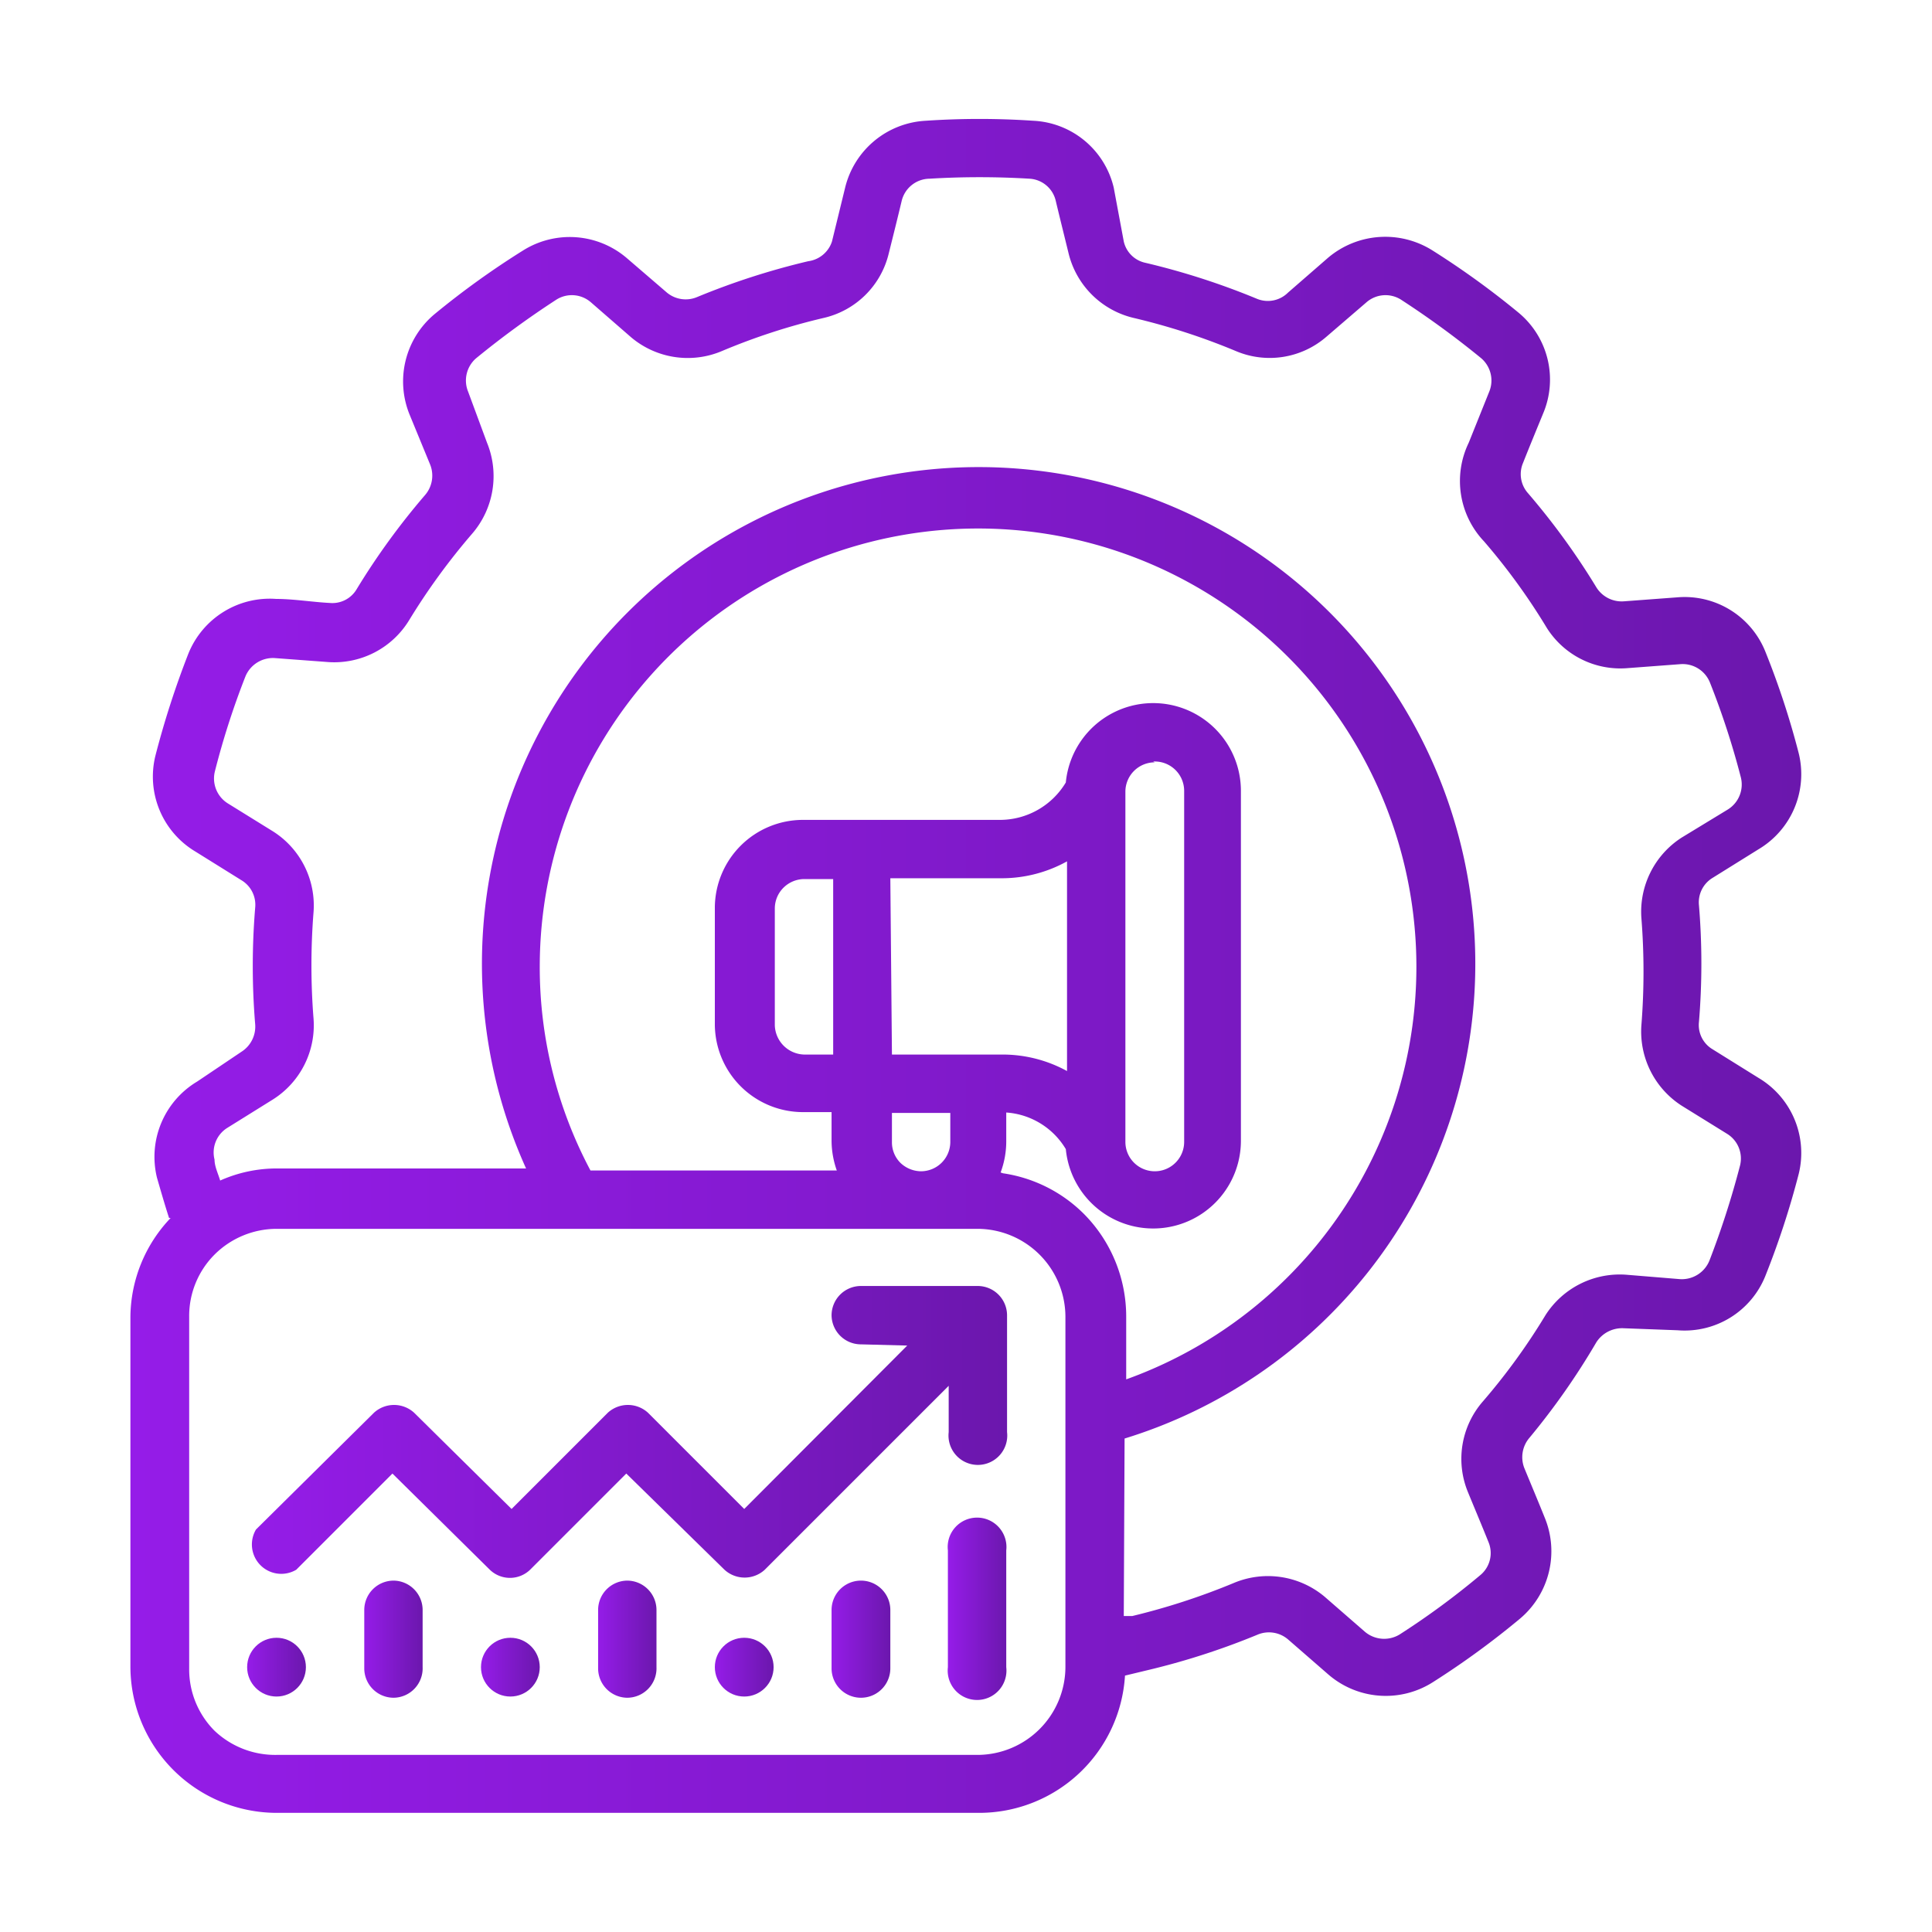 <svg id="Layer_1" data-name="Layer 1" xmlns="http://www.w3.org/2000/svg" xmlns:xlink="http://www.w3.org/1999/xlink" viewBox="0 0 48 48"><defs><style>.cls-1,.cls-2,.cls-3,.cls-4,.cls-5,.cls-9{fill-rule:evenodd;}.cls-1{fill:url(#linear-gradient);}.cls-2{fill:url(#linear-gradient-2);}.cls-3{fill:url(#linear-gradient-3);}.cls-4{fill:url(#linear-gradient-4);}.cls-5{fill:url(#linear-gradient-5);}.cls-6{fill:url(#linear-gradient-6);}.cls-7{fill:url(#linear-gradient-7);}.cls-8{fill:url(#linear-gradient-8);}.cls-9{fill:url(#linear-gradient-9);}</style><linearGradient id="linear-gradient" x1="6.15" y1="35.61" x2="25.02" y2="35.61" gradientUnits="userSpaceOnUse"><stop offset="0" stop-color="#951ce8"/><stop offset="1" stop-color="#6b17ad"/></linearGradient><linearGradient id="linear-gradient-2" x1="9.05" y1="40.69" x2="10.5" y2="40.69" xlink:href="#linear-gradient"/><linearGradient id="linear-gradient-3" x1="14.86" y1="40.69" x2="16.31" y2="40.69" xlink:href="#linear-gradient"/><linearGradient id="linear-gradient-4" x1="20.66" y1="40.69" x2="22.12" y2="40.69" xlink:href="#linear-gradient"/><linearGradient id="linear-gradient-5" x1="23.57" y1="39.97" x2="25.02" y2="39.97" xlink:href="#linear-gradient"/><linearGradient id="linear-gradient-6" x1="6.15" y1="41.42" x2="7.6" y2="41.42" xlink:href="#linear-gradient"/><linearGradient id="linear-gradient-7" x1="11.95" y1="41.42" x2="13.41" y2="41.42" xlink:href="#linear-gradient"/><linearGradient id="linear-gradient-8" x1="17.76" y1="41.42" x2="19.21" y2="41.42" xlink:href="#linear-gradient"/><linearGradient id="linear-gradient-9" x1="3.24" y1="24" x2="44.76" y2="24" xlink:href="#linear-gradient"/></defs><g id="Icon"><path class="cls-1" d="M22.54,33.43l-4.05,4.06L16.1,35.1a.74.74,0,0,0-1,0l-2.39,2.39L10.29,35.1a.74.74,0,0,0-1,0L6.36,38a.73.73,0,0,0,1,1l2.39-2.39L12.17,39a.72.72,0,0,0,1,0l2.39-2.39L18,39a.74.74,0,0,0,1,0l4.57-4.57v1.15a.73.73,0,1,0,1.45,0v-2.9a.73.73,0,0,0-.73-.73h-2.9a.73.73,0,0,0-.73.73.73.73,0,0,0,.73.72Z"/><path class="cls-2" d="M10.5,41.42V40a.73.73,0,0,0-.72-.73.73.73,0,0,0-.73.73v1.45a.73.73,0,0,0,.73.73A.73.73,0,0,0,10.5,41.42Z"/><path class="cls-3" d="M16.31,41.42V40a.73.73,0,0,0-.73-.73.73.73,0,0,0-.72.73v1.45a.73.73,0,0,0,.72.73A.73.73,0,0,0,16.31,41.42Z"/><path class="cls-4" d="M22.12,41.42V40a.73.73,0,1,0-1.46,0v1.45a.73.73,0,0,0,1.46,0Z"/><path class="cls-5" d="M25,41.42v-2.9a.73.73,0,1,0-1.45,0v2.9a.73.73,0,1,0,1.45,0Z"/><circle class="cls-6" cx="6.87" cy="41.42" r="0.73"/><circle class="cls-7" cx="12.68" cy="41.42" r="0.73"/><circle class="cls-8" cx="18.49" cy="41.42" r="0.73"/><path class="cls-9" d="M4.2,30.26c-.11-.34-.21-.69-.3-1h0a2.18,2.18,0,0,1,1-2.39L6,26.13H6a.74.74,0,0,0,.34-.68h0a17.55,17.55,0,0,1,0-2.9h0A.71.71,0,0,0,6,21.87l-1.14-.71a2.17,2.17,0,0,1-1-2.38h0a22.12,22.12,0,0,1,.82-2.54h0a2.18,2.18,0,0,1,2.18-1.36c.43,0,.92.08,1.33.1h0a.7.7,0,0,0,.67-.34h0a17.67,17.67,0,0,1,1.7-2.34h0a.74.74,0,0,0,.13-.75l-.51-1.24a2.18,2.18,0,0,1,.61-2.5h0A20.75,20.75,0,0,1,13,6.22h0a2.18,2.18,0,0,1,2.57.19l1,.86h0a.73.73,0,0,0,.75.11h0a18.11,18.11,0,0,1,2.76-.89h0A.72.72,0,0,0,20.67,6L21,4.65A2.18,2.18,0,0,1,23,3h0a19.83,19.83,0,0,1,2.67,0h0a2.16,2.16,0,0,1,2,1.66L27.92,6h0a.7.7,0,0,0,.54.53h0a18.11,18.11,0,0,1,2.76.89h0A.71.71,0,0,0,32,7.27l1-.87a2.2,2.2,0,0,1,2.57-.19h0a20.79,20.79,0,0,1,2.16,1.56h0a2.16,2.16,0,0,1,.61,2.5c-.16.39-.35.85-.5,1.23h0a.71.71,0,0,0,.12.75h0a17.67,17.67,0,0,1,1.7,2.34h0a.74.74,0,0,0,.68.35l1.34-.1a2.16,2.16,0,0,1,2.18,1.35h0a20.22,20.22,0,0,1,.83,2.53h0a2.17,2.17,0,0,1-1,2.38l-1.14.71h0a.71.71,0,0,0-.34.68h0a17.55,17.55,0,0,1,0,2.9h0a.7.7,0,0,0,.34.68l1.14.71a2.17,2.17,0,0,1,1,2.38h0a20.92,20.92,0,0,1-.83,2.54h0a2.16,2.16,0,0,1-2.18,1.35L40.34,33h0a.76.76,0,0,0-.68.35h0A17.77,17.77,0,0,1,38,35.72h0a.74.74,0,0,0-.13.75c.16.39.35.84.51,1.24a2.19,2.19,0,0,1-.61,2.5h0a20.75,20.75,0,0,1-2.15,1.57h0A2.18,2.18,0,0,1,33,41.6l-1-.87h0a.73.73,0,0,0-.75-.12h0a18.11,18.11,0,0,1-2.76.89l-.54.13a3.63,3.63,0,0,1-3.63,3.41H6.87a3.64,3.64,0,0,1-3.63-3.63V32.71a3.6,3.6,0,0,1,1-2.45Zm22.27,2.45v8.71a2.19,2.19,0,0,1-2.18,2.18H6.87A2.19,2.19,0,0,1,5.33,43a2.16,2.16,0,0,1-.63-1.54V32.71a2.16,2.16,0,0,1,.63-1.54,2.19,2.19,0,0,1,1.54-.64H24.29a2.19,2.19,0,0,1,2.18,2.18Zm1.45,7.44.21,0a16.86,16.86,0,0,0,2.52-.82,2.19,2.19,0,0,1,2.26.34l1,.87h0a.74.74,0,0,0,.86.07,19.41,19.41,0,0,0,2-1.47.71.71,0,0,0,.21-.83h0c-.16-.4-.35-.85-.51-1.24a2.17,2.17,0,0,1,.37-2.25,15.71,15.71,0,0,0,1.56-2.15,2.19,2.19,0,0,1,2-1l1.34.11a.74.74,0,0,0,.73-.46,21.62,21.62,0,0,0,.76-2.36.72.72,0,0,0-.32-.79h0l-1.13-.7h0a2.19,2.19,0,0,1-1-2,16.87,16.87,0,0,0,0-2.66,2.19,2.19,0,0,1,1-2l1.15-.7a.73.73,0,0,0,.32-.8,19.7,19.7,0,0,0-.77-2.36.73.73,0,0,0-.72-.45h0l-1.33.1h0a2.16,2.16,0,0,1-2-1,15.71,15.71,0,0,0-1.56-2.15A2.18,2.18,0,0,1,36.49,11L37,9.73a.73.73,0,0,0-.2-.83,22.4,22.4,0,0,0-2-1.46.72.72,0,0,0-.85.07h0l-1,.86a2.15,2.15,0,0,1-2.25.35,16.23,16.23,0,0,0-2.53-.82,2.18,2.18,0,0,1-1.62-1.6c-.1-.41-.22-.89-.32-1.31a.71.71,0,0,0-.65-.55,20.69,20.69,0,0,0-2.49,0A.72.72,0,0,0,22.4,5h0c-.1.42-.22.9-.32,1.3h0A2.16,2.16,0,0,1,20.46,7.9a15.78,15.78,0,0,0-2.52.82,2.18,2.18,0,0,1-2.26-.34l-1-.87h0a.72.72,0,0,0-.85-.07,22.4,22.4,0,0,0-2,1.46.73.73,0,0,0-.2.83h0L12.1,11a2.19,2.19,0,0,1-.37,2.26,16.25,16.25,0,0,0-1.56,2.14,2.18,2.18,0,0,1-2,1.05l-1.34-.1a.74.74,0,0,0-.73.45,19.65,19.65,0,0,0-.76,2.36.73.73,0,0,0,.32.8h0l1.13.7h0a2.18,2.18,0,0,1,1,2,16.75,16.75,0,0,0,0,2.65,2.18,2.18,0,0,1-1,2l-1.14.71a.72.72,0,0,0-.32.79c0,.17.09.35.14.52a3.45,3.45,0,0,1,1.42-.3h6.18a12.34,12.34,0,1,1,14.87,6.71Zm-3-11a3.58,3.58,0,0,1,2,1,3.62,3.62,0,0,1,1.06,2.56v1.56A10.89,10.89,0,1,0,13.41,24a10.74,10.74,0,0,0,1.26,5.08h6.12a2.24,2.24,0,0,1-.13-.73v-.72h-.72a2.19,2.19,0,0,1-2.18-2.18v-2.9a2.19,2.19,0,0,1,2.18-2.18h4.91a1.91,1.91,0,0,0,1.63-.93,2.18,2.18,0,0,1,4.35.2v8.71a2.18,2.18,0,0,1-4.35.2A1.87,1.87,0,0,0,25,27.64v.71a2.21,2.21,0,0,1-.14.78Zm-2.76-1.5v.72a.72.72,0,0,0,.21.52.75.75,0,0,0,.51.21.73.73,0,0,0,.73-.73v-.72Zm6.53-8.71a.73.73,0,0,0-.73.72v8.71a.73.73,0,0,0,1.46,0V19.64A.73.73,0,0,0,28.65,18.92Zm-6.53,7.26h2.73a3.33,3.33,0,0,1,1.62.41V21.4a3.34,3.34,0,0,1-1.62.42H22.12Zm-1.46-4.36h-.72a.74.74,0,0,0-.51.21.73.73,0,0,0-.22.52v2.9a.75.75,0,0,0,.73.73h.72Z"/></g></svg>
